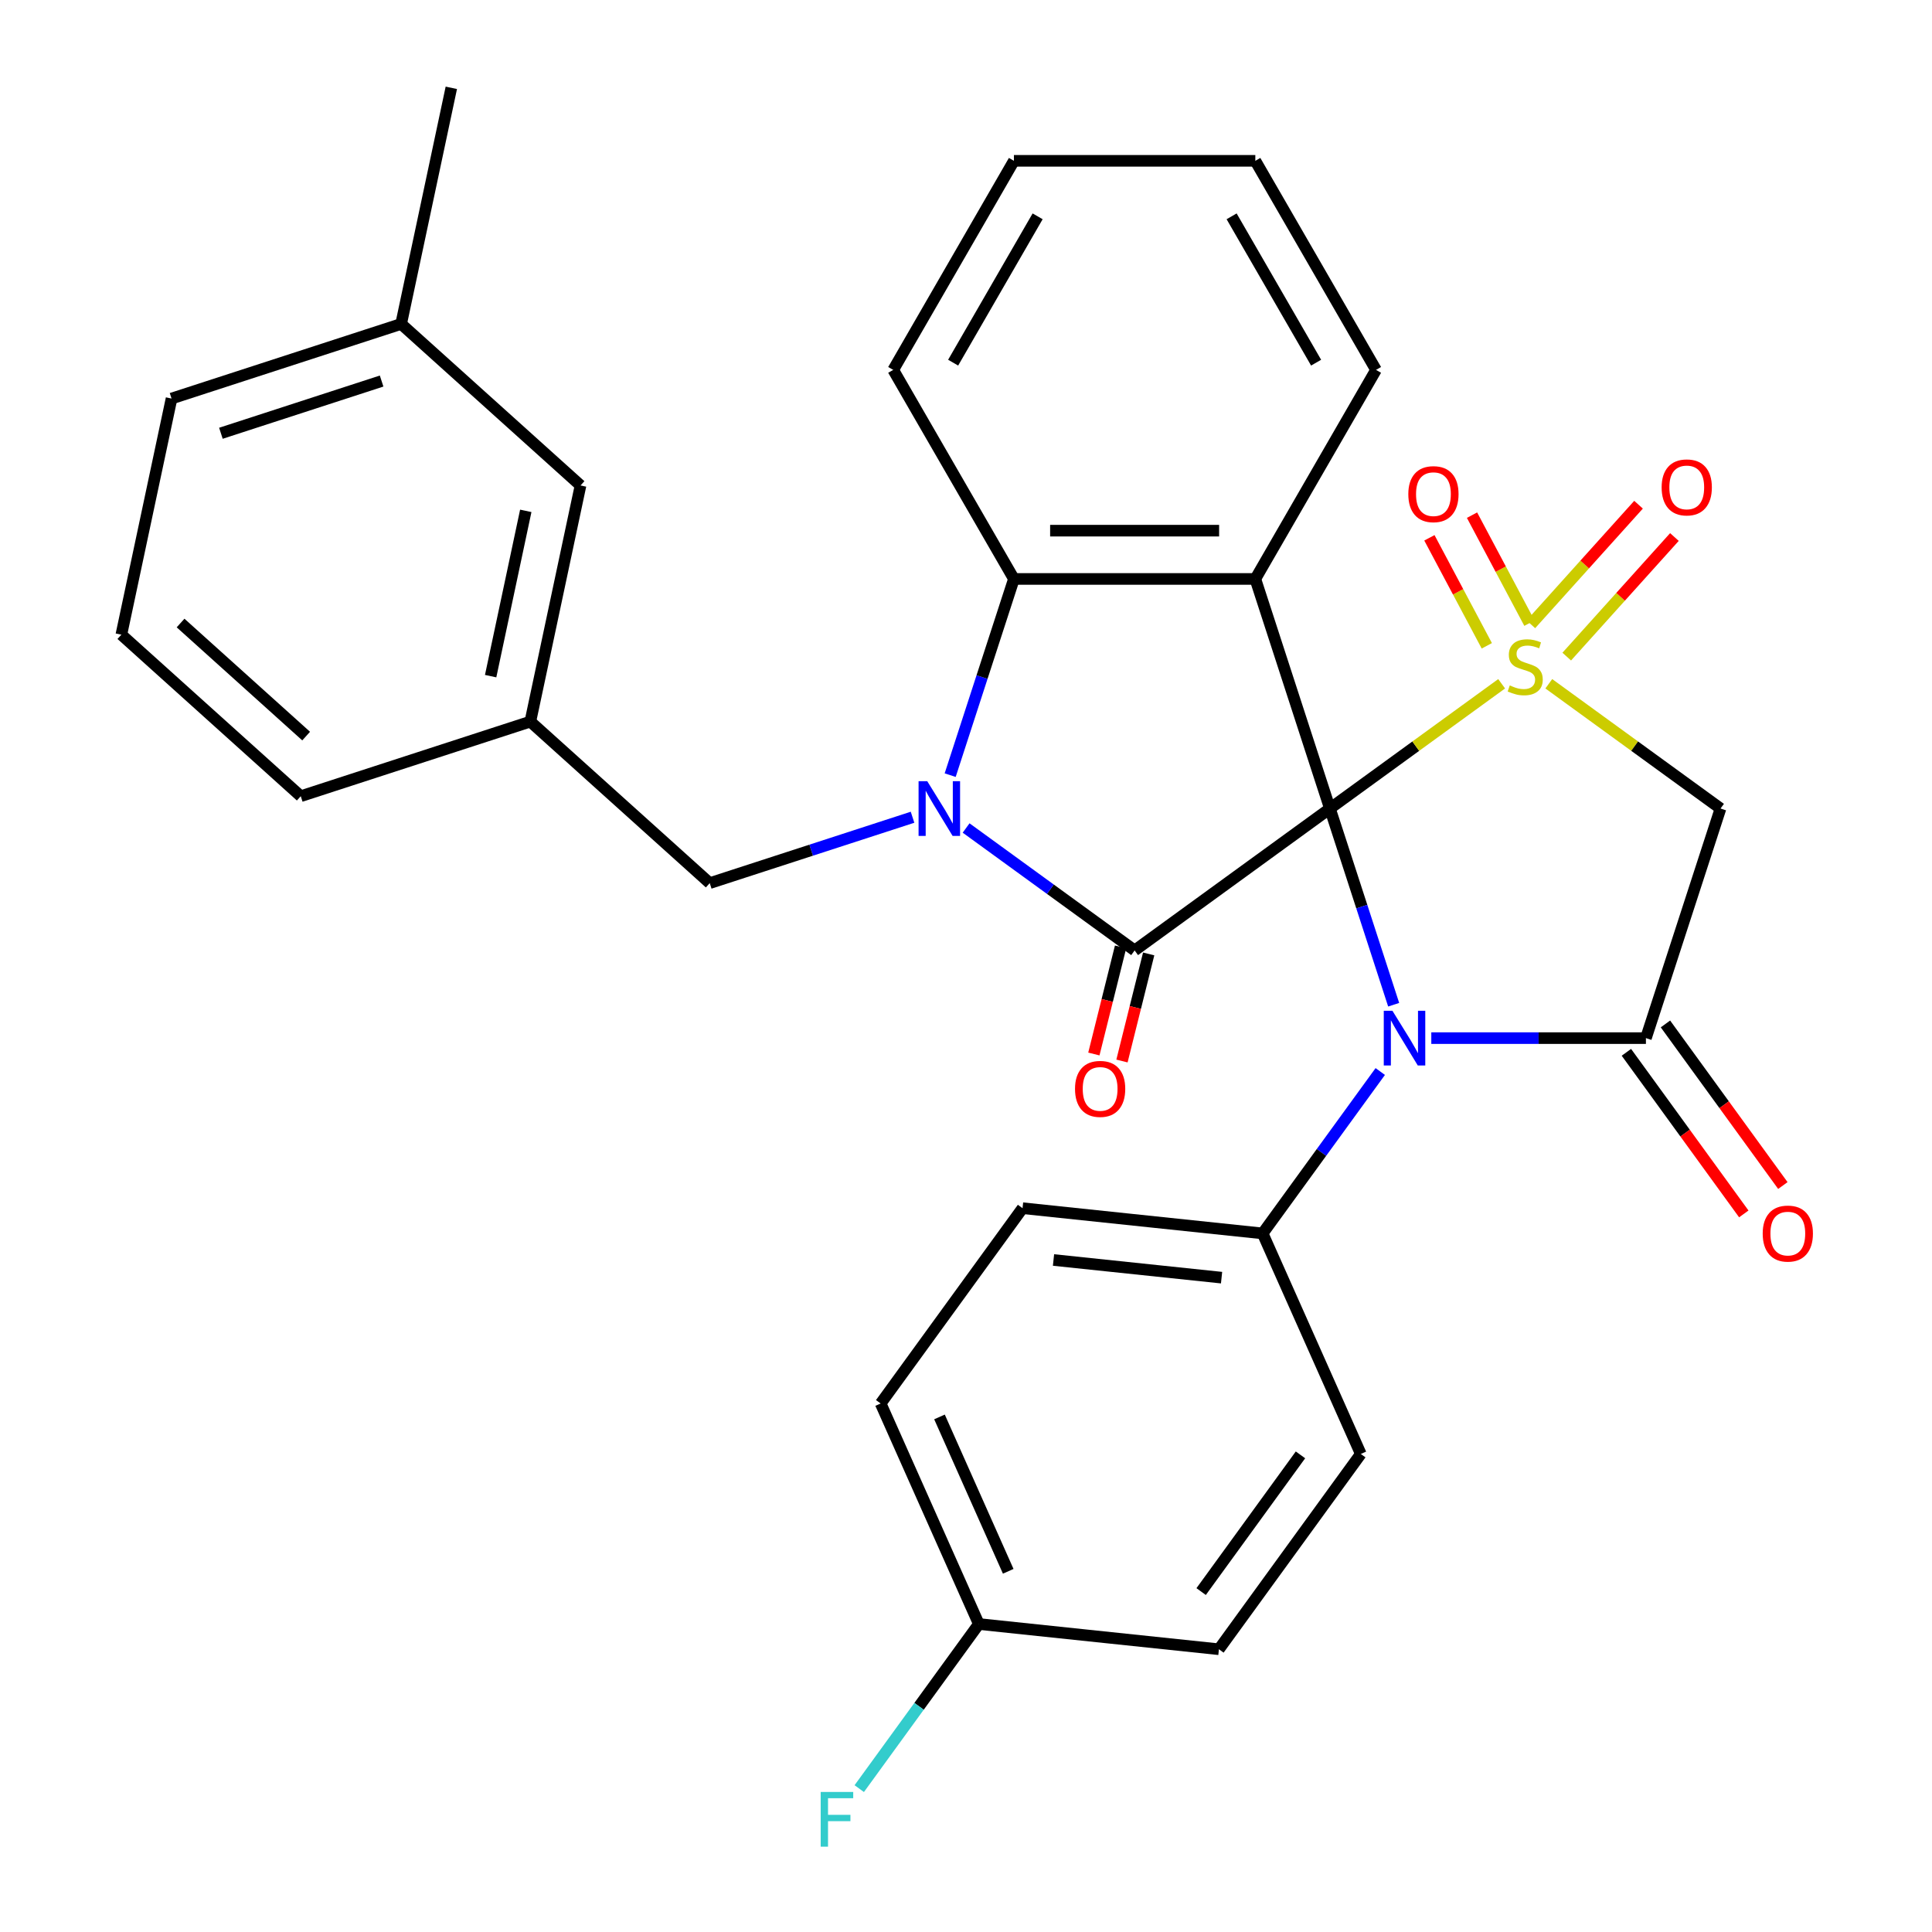 <?xml version='1.0' encoding='iso-8859-1'?>
<svg version='1.1' baseProfile='full'
              xmlns='http://www.w3.org/2000/svg'
                      xmlns:rdkit='http://www.rdkit.org/xml'
                      xmlns:xlink='http://www.w3.org/1999/xlink'
                  xml:space='preserve'
width='1000px' height='1000px' viewBox='0 0 1000 1000'>
<!-- END OF HEADER -->
<rect style='opacity:1.0;fill:#FFFFFF;stroke:none' width='1000' height='1000' x='0' y='0'> </rect>
<path class='bond-0' d='M 688.366,418.496 L 732.807,386.208' style='fill:none;fill-rule:evenodd;stroke:#000000;stroke-width:6px;stroke-linecap:butt;stroke-linejoin:miter;stroke-opacity:1' />
<path class='bond-0' d='M 732.807,386.208 L 777.248,353.919' style='fill:none;fill-rule:evenodd;stroke:#CCCC00;stroke-width:6px;stroke-linecap:butt;stroke-linejoin:miter;stroke-opacity:1' />
<path class='bond-1' d='M 688.366,418.496 L 587.279,491.94' style='fill:none;fill-rule:evenodd;stroke:#000000;stroke-width:6px;stroke-linecap:butt;stroke-linejoin:miter;stroke-opacity:1' />
<path class='bond-2' d='M 688.366,418.496 L 704.864,469.271' style='fill:none;fill-rule:evenodd;stroke:#000000;stroke-width:6px;stroke-linecap:butt;stroke-linejoin:miter;stroke-opacity:1' />
<path class='bond-2' d='M 704.864,469.271 L 721.361,520.046' style='fill:none;fill-rule:evenodd;stroke:#0000FF;stroke-width:6px;stroke-linecap:butt;stroke-linejoin:miter;stroke-opacity:1' />
<path class='bond-4' d='M 688.366,418.496 L 649.754,299.662' style='fill:none;fill-rule:evenodd;stroke:#000000;stroke-width:6px;stroke-linecap:butt;stroke-linejoin:miter;stroke-opacity:1' />
<path class='bond-6' d='M 801.656,353.919 L 846.097,386.208' style='fill:none;fill-rule:evenodd;stroke:#CCCC00;stroke-width:6px;stroke-linecap:butt;stroke-linejoin:miter;stroke-opacity:1' />
<path class='bond-6' d='M 846.097,386.208 L 890.538,418.496' style='fill:none;fill-rule:evenodd;stroke:#000000;stroke-width:6px;stroke-linecap:butt;stroke-linejoin:miter;stroke-opacity:1' />
<path class='bond-8' d='M 791.633,322.537 L 776.774,294.589' style='fill:none;fill-rule:evenodd;stroke:#CCCC00;stroke-width:6px;stroke-linecap:butt;stroke-linejoin:miter;stroke-opacity:1' />
<path class='bond-8' d='M 776.774,294.589 L 761.916,266.641' style='fill:none;fill-rule:evenodd;stroke:#FF0000;stroke-width:6px;stroke-linecap:butt;stroke-linejoin:miter;stroke-opacity:1' />
<path class='bond-8' d='M 769.567,334.268 L 754.709,306.32' style='fill:none;fill-rule:evenodd;stroke:#CCCC00;stroke-width:6px;stroke-linecap:butt;stroke-linejoin:miter;stroke-opacity:1' />
<path class='bond-8' d='M 754.709,306.32 L 739.851,278.372' style='fill:none;fill-rule:evenodd;stroke:#FF0000;stroke-width:6px;stroke-linecap:butt;stroke-linejoin:miter;stroke-opacity:1' />
<path class='bond-9' d='M 810.941,339.86 L 838.809,308.909' style='fill:none;fill-rule:evenodd;stroke:#CCCC00;stroke-width:6px;stroke-linecap:butt;stroke-linejoin:miter;stroke-opacity:1' />
<path class='bond-9' d='M 838.809,308.909 L 866.677,277.959' style='fill:none;fill-rule:evenodd;stroke:#FF0000;stroke-width:6px;stroke-linecap:butt;stroke-linejoin:miter;stroke-opacity:1' />
<path class='bond-9' d='M 792.37,323.138 L 820.238,292.188' style='fill:none;fill-rule:evenodd;stroke:#CCCC00;stroke-width:6px;stroke-linecap:butt;stroke-linejoin:miter;stroke-opacity:1' />
<path class='bond-9' d='M 820.238,292.188 L 848.106,261.237' style='fill:none;fill-rule:evenodd;stroke:#FF0000;stroke-width:6px;stroke-linecap:butt;stroke-linejoin:miter;stroke-opacity:1' />
<path class='bond-3' d='M 587.279,491.94 L 543.668,460.254' style='fill:none;fill-rule:evenodd;stroke:#000000;stroke-width:6px;stroke-linecap:butt;stroke-linejoin:miter;stroke-opacity:1' />
<path class='bond-3' d='M 543.668,460.254 L 500.057,428.569' style='fill:none;fill-rule:evenodd;stroke:#0000FF;stroke-width:6px;stroke-linecap:butt;stroke-linejoin:miter;stroke-opacity:1' />
<path class='bond-12' d='M 580.005,490.126 L 573.094,517.838' style='fill:none;fill-rule:evenodd;stroke:#000000;stroke-width:6px;stroke-linecap:butt;stroke-linejoin:miter;stroke-opacity:1' />
<path class='bond-12' d='M 573.094,517.838 L 566.183,545.55' style='fill:none;fill-rule:evenodd;stroke:#FF0000;stroke-width:6px;stroke-linecap:butt;stroke-linejoin:miter;stroke-opacity:1' />
<path class='bond-12' d='M 594.554,493.754 L 587.643,521.466' style='fill:none;fill-rule:evenodd;stroke:#000000;stroke-width:6px;stroke-linecap:butt;stroke-linejoin:miter;stroke-opacity:1' />
<path class='bond-12' d='M 587.643,521.466 L 580.732,549.178' style='fill:none;fill-rule:evenodd;stroke:#FF0000;stroke-width:6px;stroke-linecap:butt;stroke-linejoin:miter;stroke-opacity:1' />
<path class='bond-5' d='M 740.841,537.33 L 796.384,537.33' style='fill:none;fill-rule:evenodd;stroke:#0000FF;stroke-width:6px;stroke-linecap:butt;stroke-linejoin:miter;stroke-opacity:1' />
<path class='bond-5' d='M 796.384,537.33 L 851.927,537.33' style='fill:none;fill-rule:evenodd;stroke:#000000;stroke-width:6px;stroke-linecap:butt;stroke-linejoin:miter;stroke-opacity:1' />
<path class='bond-10' d='M 714.42,554.614 L 683.977,596.515' style='fill:none;fill-rule:evenodd;stroke:#0000FF;stroke-width:6px;stroke-linecap:butt;stroke-linejoin:miter;stroke-opacity:1' />
<path class='bond-10' d='M 683.977,596.515 L 653.534,638.416' style='fill:none;fill-rule:evenodd;stroke:#000000;stroke-width:6px;stroke-linecap:butt;stroke-linejoin:miter;stroke-opacity:1' />
<path class='bond-11' d='M 472.329,423.001 L 419.844,440.054' style='fill:none;fill-rule:evenodd;stroke:#0000FF;stroke-width:6px;stroke-linecap:butt;stroke-linejoin:miter;stroke-opacity:1' />
<path class='bond-11' d='M 419.844,440.054 L 367.359,457.108' style='fill:none;fill-rule:evenodd;stroke:#000000;stroke-width:6px;stroke-linecap:butt;stroke-linejoin:miter;stroke-opacity:1' />
<path class='bond-31' d='M 491.809,401.212 L 508.307,350.437' style='fill:none;fill-rule:evenodd;stroke:#0000FF;stroke-width:6px;stroke-linecap:butt;stroke-linejoin:miter;stroke-opacity:1' />
<path class='bond-31' d='M 508.307,350.437 L 524.805,299.662' style='fill:none;fill-rule:evenodd;stroke:#000000;stroke-width:6px;stroke-linecap:butt;stroke-linejoin:miter;stroke-opacity:1' />
<path class='bond-7' d='M 649.754,299.662 L 524.805,299.662' style='fill:none;fill-rule:evenodd;stroke:#000000;stroke-width:6px;stroke-linecap:butt;stroke-linejoin:miter;stroke-opacity:1' />
<path class='bond-7' d='M 631.012,274.672 L 543.547,274.672' style='fill:none;fill-rule:evenodd;stroke:#000000;stroke-width:6px;stroke-linecap:butt;stroke-linejoin:miter;stroke-opacity:1' />
<path class='bond-17' d='M 649.754,299.662 L 712.229,191.453' style='fill:none;fill-rule:evenodd;stroke:#000000;stroke-width:6px;stroke-linecap:butt;stroke-linejoin:miter;stroke-opacity:1' />
<path class='bond-13' d='M 841.818,544.675 L 872.203,586.496' style='fill:none;fill-rule:evenodd;stroke:#000000;stroke-width:6px;stroke-linecap:butt;stroke-linejoin:miter;stroke-opacity:1' />
<path class='bond-13' d='M 872.203,586.496 L 902.588,628.317' style='fill:none;fill-rule:evenodd;stroke:#FF0000;stroke-width:6px;stroke-linecap:butt;stroke-linejoin:miter;stroke-opacity:1' />
<path class='bond-13' d='M 862.035,529.986 L 892.42,571.807' style='fill:none;fill-rule:evenodd;stroke:#000000;stroke-width:6px;stroke-linecap:butt;stroke-linejoin:miter;stroke-opacity:1' />
<path class='bond-13' d='M 892.42,571.807 L 922.805,613.628' style='fill:none;fill-rule:evenodd;stroke:#FF0000;stroke-width:6px;stroke-linecap:butt;stroke-linejoin:miter;stroke-opacity:1' />
<path class='bond-32' d='M 851.927,537.33 L 890.538,418.496' style='fill:none;fill-rule:evenodd;stroke:#000000;stroke-width:6px;stroke-linecap:butt;stroke-linejoin:miter;stroke-opacity:1' />
<path class='bond-23' d='M 524.805,299.662 L 462.33,191.453' style='fill:none;fill-rule:evenodd;stroke:#000000;stroke-width:6px;stroke-linecap:butt;stroke-linejoin:miter;stroke-opacity:1' />
<path class='bond-15' d='M 653.534,638.416 L 529.269,625.356' style='fill:none;fill-rule:evenodd;stroke:#000000;stroke-width:6px;stroke-linecap:butt;stroke-linejoin:miter;stroke-opacity:1' />
<path class='bond-15' d='M 632.282,661.31 L 545.296,652.168' style='fill:none;fill-rule:evenodd;stroke:#000000;stroke-width:6px;stroke-linecap:butt;stroke-linejoin:miter;stroke-opacity:1' />
<path class='bond-16' d='M 653.534,638.416 L 704.355,752.564' style='fill:none;fill-rule:evenodd;stroke:#000000;stroke-width:6px;stroke-linecap:butt;stroke-linejoin:miter;stroke-opacity:1' />
<path class='bond-14' d='M 367.359,457.108 L 274.504,373.5' style='fill:none;fill-rule:evenodd;stroke:#000000;stroke-width:6px;stroke-linecap:butt;stroke-linejoin:miter;stroke-opacity:1' />
<path class='bond-18' d='M 274.504,373.5 L 300.482,251.281' style='fill:none;fill-rule:evenodd;stroke:#000000;stroke-width:6px;stroke-linecap:butt;stroke-linejoin:miter;stroke-opacity:1' />
<path class='bond-18' d='M 253.957,349.972 L 272.141,264.418' style='fill:none;fill-rule:evenodd;stroke:#000000;stroke-width:6px;stroke-linecap:butt;stroke-linejoin:miter;stroke-opacity:1' />
<path class='bond-26' d='M 274.504,373.5 L 155.67,412.112' style='fill:none;fill-rule:evenodd;stroke:#000000;stroke-width:6px;stroke-linecap:butt;stroke-linejoin:miter;stroke-opacity:1' />
<path class='bond-20' d='M 529.269,625.356 L 455.825,726.442' style='fill:none;fill-rule:evenodd;stroke:#000000;stroke-width:6px;stroke-linecap:butt;stroke-linejoin:miter;stroke-opacity:1' />
<path class='bond-21' d='M 704.355,752.564 L 630.912,853.65' style='fill:none;fill-rule:evenodd;stroke:#000000;stroke-width:6px;stroke-linecap:butt;stroke-linejoin:miter;stroke-opacity:1' />
<path class='bond-21' d='M 673.122,753.038 L 621.711,823.798' style='fill:none;fill-rule:evenodd;stroke:#000000;stroke-width:6px;stroke-linecap:butt;stroke-linejoin:miter;stroke-opacity:1' />
<path class='bond-29' d='M 712.229,191.453 L 649.754,83.243' style='fill:none;fill-rule:evenodd;stroke:#000000;stroke-width:6px;stroke-linecap:butt;stroke-linejoin:miter;stroke-opacity:1' />
<path class='bond-29' d='M 681.216,187.716 L 637.484,111.97' style='fill:none;fill-rule:evenodd;stroke:#000000;stroke-width:6px;stroke-linecap:butt;stroke-linejoin:miter;stroke-opacity:1' />
<path class='bond-24' d='M 300.482,251.281 L 207.626,167.674' style='fill:none;fill-rule:evenodd;stroke:#000000;stroke-width:6px;stroke-linecap:butt;stroke-linejoin:miter;stroke-opacity:1' />
<path class='bond-19' d='M 506.647,840.589 L 630.912,853.65' style='fill:none;fill-rule:evenodd;stroke:#000000;stroke-width:6px;stroke-linecap:butt;stroke-linejoin:miter;stroke-opacity:1' />
<path class='bond-22' d='M 506.647,840.589 L 475.697,883.188' style='fill:none;fill-rule:evenodd;stroke:#000000;stroke-width:6px;stroke-linecap:butt;stroke-linejoin:miter;stroke-opacity:1' />
<path class='bond-22' d='M 475.697,883.188 L 444.747,925.787' style='fill:none;fill-rule:evenodd;stroke:#33CCCC;stroke-width:6px;stroke-linecap:butt;stroke-linejoin:miter;stroke-opacity:1' />
<path class='bond-34' d='M 506.647,840.589 L 455.825,726.442' style='fill:none;fill-rule:evenodd;stroke:#000000;stroke-width:6px;stroke-linecap:butt;stroke-linejoin:miter;stroke-opacity:1' />
<path class='bond-34' d='M 521.853,813.303 L 486.278,733.4' style='fill:none;fill-rule:evenodd;stroke:#000000;stroke-width:6px;stroke-linecap:butt;stroke-linejoin:miter;stroke-opacity:1' />
<path class='bond-33' d='M 462.33,191.453 L 524.805,83.243' style='fill:none;fill-rule:evenodd;stroke:#000000;stroke-width:6px;stroke-linecap:butt;stroke-linejoin:miter;stroke-opacity:1' />
<path class='bond-33' d='M 493.343,187.716 L 537.075,111.97' style='fill:none;fill-rule:evenodd;stroke:#000000;stroke-width:6px;stroke-linecap:butt;stroke-linejoin:miter;stroke-opacity:1' />
<path class='bond-28' d='M 207.626,167.674 L 233.605,45.455' style='fill:none;fill-rule:evenodd;stroke:#000000;stroke-width:6px;stroke-linecap:butt;stroke-linejoin:miter;stroke-opacity:1' />
<path class='bond-35' d='M 207.626,167.674 L 88.792,206.285' style='fill:none;fill-rule:evenodd;stroke:#000000;stroke-width:6px;stroke-linecap:butt;stroke-linejoin:miter;stroke-opacity:1' />
<path class='bond-35' d='M 197.524,197.232 L 114.34,224.26' style='fill:none;fill-rule:evenodd;stroke:#000000;stroke-width:6px;stroke-linecap:butt;stroke-linejoin:miter;stroke-opacity:1' />
<path class='bond-25' d='M 62.814,328.504 L 155.67,412.112' style='fill:none;fill-rule:evenodd;stroke:#000000;stroke-width:6px;stroke-linecap:butt;stroke-linejoin:miter;stroke-opacity:1' />
<path class='bond-25' d='M 93.464,322.474 L 158.463,380.999' style='fill:none;fill-rule:evenodd;stroke:#000000;stroke-width:6px;stroke-linecap:butt;stroke-linejoin:miter;stroke-opacity:1' />
<path class='bond-27' d='M 62.814,328.504 L 88.792,206.285' style='fill:none;fill-rule:evenodd;stroke:#000000;stroke-width:6px;stroke-linecap:butt;stroke-linejoin:miter;stroke-opacity:1' />
<path class='bond-30' d='M 649.754,83.243 L 524.805,83.243' style='fill:none;fill-rule:evenodd;stroke:#000000;stroke-width:6px;stroke-linecap:butt;stroke-linejoin:miter;stroke-opacity:1' />
<path  class='atom-1' d='M 781.452 354.773
Q 781.772 354.893, 783.092 355.453
Q 784.412 356.013, 785.852 356.373
Q 787.332 356.693, 788.772 356.693
Q 791.452 356.693, 793.012 355.413
Q 794.572 354.093, 794.572 351.813
Q 794.572 350.253, 793.772 349.293
Q 793.012 348.333, 791.812 347.813
Q 790.612 347.293, 788.612 346.693
Q 786.092 345.933, 784.572 345.213
Q 783.092 344.493, 782.012 342.973
Q 780.972 341.453, 780.972 338.893
Q 780.972 335.333, 783.372 333.133
Q 785.812 330.933, 790.612 330.933
Q 793.892 330.933, 797.612 332.493
L 796.692 335.573
Q 793.292 334.173, 790.732 334.173
Q 787.972 334.173, 786.452 335.333
Q 784.932 336.453, 784.972 338.413
Q 784.972 339.933, 785.732 340.853
Q 786.532 341.773, 787.652 342.293
Q 788.812 342.813, 790.732 343.413
Q 793.292 344.213, 794.812 345.013
Q 796.332 345.813, 797.412 347.453
Q 798.532 349.053, 798.532 351.813
Q 798.532 355.733, 795.892 357.853
Q 793.292 359.933, 788.932 359.933
Q 786.412 359.933, 784.492 359.373
Q 782.612 358.853, 780.372 357.933
L 781.452 354.773
' fill='#CCCC00'/>
<path  class='atom-3' d='M 720.717 523.17
L 729.997 538.17
Q 730.917 539.65, 732.397 542.33
Q 733.877 545.01, 733.957 545.17
L 733.957 523.17
L 737.717 523.17
L 737.717 551.49
L 733.837 551.49
L 723.877 535.09
Q 722.717 533.17, 721.477 530.97
Q 720.277 528.77, 719.917 528.09
L 719.917 551.49
L 716.237 551.49
L 716.237 523.17
L 720.717 523.17
' fill='#0000FF'/>
<path  class='atom-4' d='M 479.933 404.336
L 489.213 419.336
Q 490.133 420.816, 491.613 423.496
Q 493.093 426.176, 493.173 426.336
L 493.173 404.336
L 496.933 404.336
L 496.933 432.656
L 493.053 432.656
L 483.093 416.256
Q 481.933 414.336, 480.693 412.136
Q 479.493 409.936, 479.133 409.256
L 479.133 432.656
L 475.453 432.656
L 475.453 404.336
L 479.933 404.336
' fill='#0000FF'/>
<path  class='atom-9' d='M 728.942 255.768
Q 728.942 248.968, 732.302 245.168
Q 735.662 241.368, 741.942 241.368
Q 748.222 241.368, 751.582 245.168
Q 754.942 248.968, 754.942 255.768
Q 754.942 262.648, 751.542 266.568
Q 748.142 270.448, 741.942 270.448
Q 735.702 270.448, 732.302 266.568
Q 728.942 262.688, 728.942 255.768
M 741.942 267.248
Q 746.262 267.248, 748.582 264.368
Q 750.942 261.448, 750.942 255.768
Q 750.942 250.208, 748.582 247.408
Q 746.262 244.568, 741.942 244.568
Q 737.622 244.568, 735.262 247.368
Q 732.942 250.168, 732.942 255.768
Q 732.942 261.488, 735.262 264.368
Q 737.622 267.248, 741.942 267.248
' fill='#FF0000'/>
<path  class='atom-10' d='M 860.059 252.277
Q 860.059 245.477, 863.419 241.677
Q 866.779 237.877, 873.059 237.877
Q 879.339 237.877, 882.699 241.677
Q 886.059 245.477, 886.059 252.277
Q 886.059 259.157, 882.659 263.077
Q 879.259 266.957, 873.059 266.957
Q 866.819 266.957, 863.419 263.077
Q 860.059 259.197, 860.059 252.277
M 873.059 263.757
Q 877.379 263.757, 879.699 260.877
Q 882.059 257.957, 882.059 252.277
Q 882.059 246.717, 879.699 243.917
Q 877.379 241.077, 873.059 241.077
Q 868.739 241.077, 866.379 243.877
Q 864.059 246.677, 864.059 252.277
Q 864.059 257.997, 866.379 260.877
Q 868.739 263.757, 873.059 263.757
' fill='#FF0000'/>
<path  class='atom-13' d='M 556.426 563.608
Q 556.426 556.808, 559.786 553.008
Q 563.146 549.208, 569.426 549.208
Q 575.706 549.208, 579.066 553.008
Q 582.426 556.808, 582.426 563.608
Q 582.426 570.488, 579.026 574.408
Q 575.626 578.288, 569.426 578.288
Q 563.186 578.288, 559.786 574.408
Q 556.426 570.528, 556.426 563.608
M 569.426 575.088
Q 573.746 575.088, 576.066 572.208
Q 578.426 569.288, 578.426 563.608
Q 578.426 558.048, 576.066 555.248
Q 573.746 552.408, 569.426 552.408
Q 565.106 552.408, 562.746 555.208
Q 560.426 558.008, 560.426 563.608
Q 560.426 569.328, 562.746 572.208
Q 565.106 575.088, 569.426 575.088
' fill='#FF0000'/>
<path  class='atom-14' d='M 912.37 638.496
Q 912.37 631.696, 915.73 627.896
Q 919.09 624.096, 925.37 624.096
Q 931.65 624.096, 935.01 627.896
Q 938.37 631.696, 938.37 638.496
Q 938.37 645.376, 934.97 649.296
Q 931.57 653.176, 925.37 653.176
Q 919.13 653.176, 915.73 649.296
Q 912.37 645.416, 912.37 638.496
M 925.37 649.976
Q 929.69 649.976, 932.01 647.096
Q 934.37 644.176, 934.37 638.496
Q 934.37 632.936, 932.01 630.136
Q 929.69 627.296, 925.37 627.296
Q 921.05 627.296, 918.69 630.096
Q 916.37 632.896, 916.37 638.496
Q 916.37 644.216, 918.69 647.096
Q 921.05 649.976, 925.37 649.976
' fill='#FF0000'/>
<path  class='atom-23' d='M 424.783 927.515
L 441.623 927.515
L 441.623 930.755
L 428.583 930.755
L 428.583 939.355
L 440.183 939.355
L 440.183 942.635
L 428.583 942.635
L 428.583 955.835
L 424.783 955.835
L 424.783 927.515
' fill='#33CCCC'/>
</svg>
